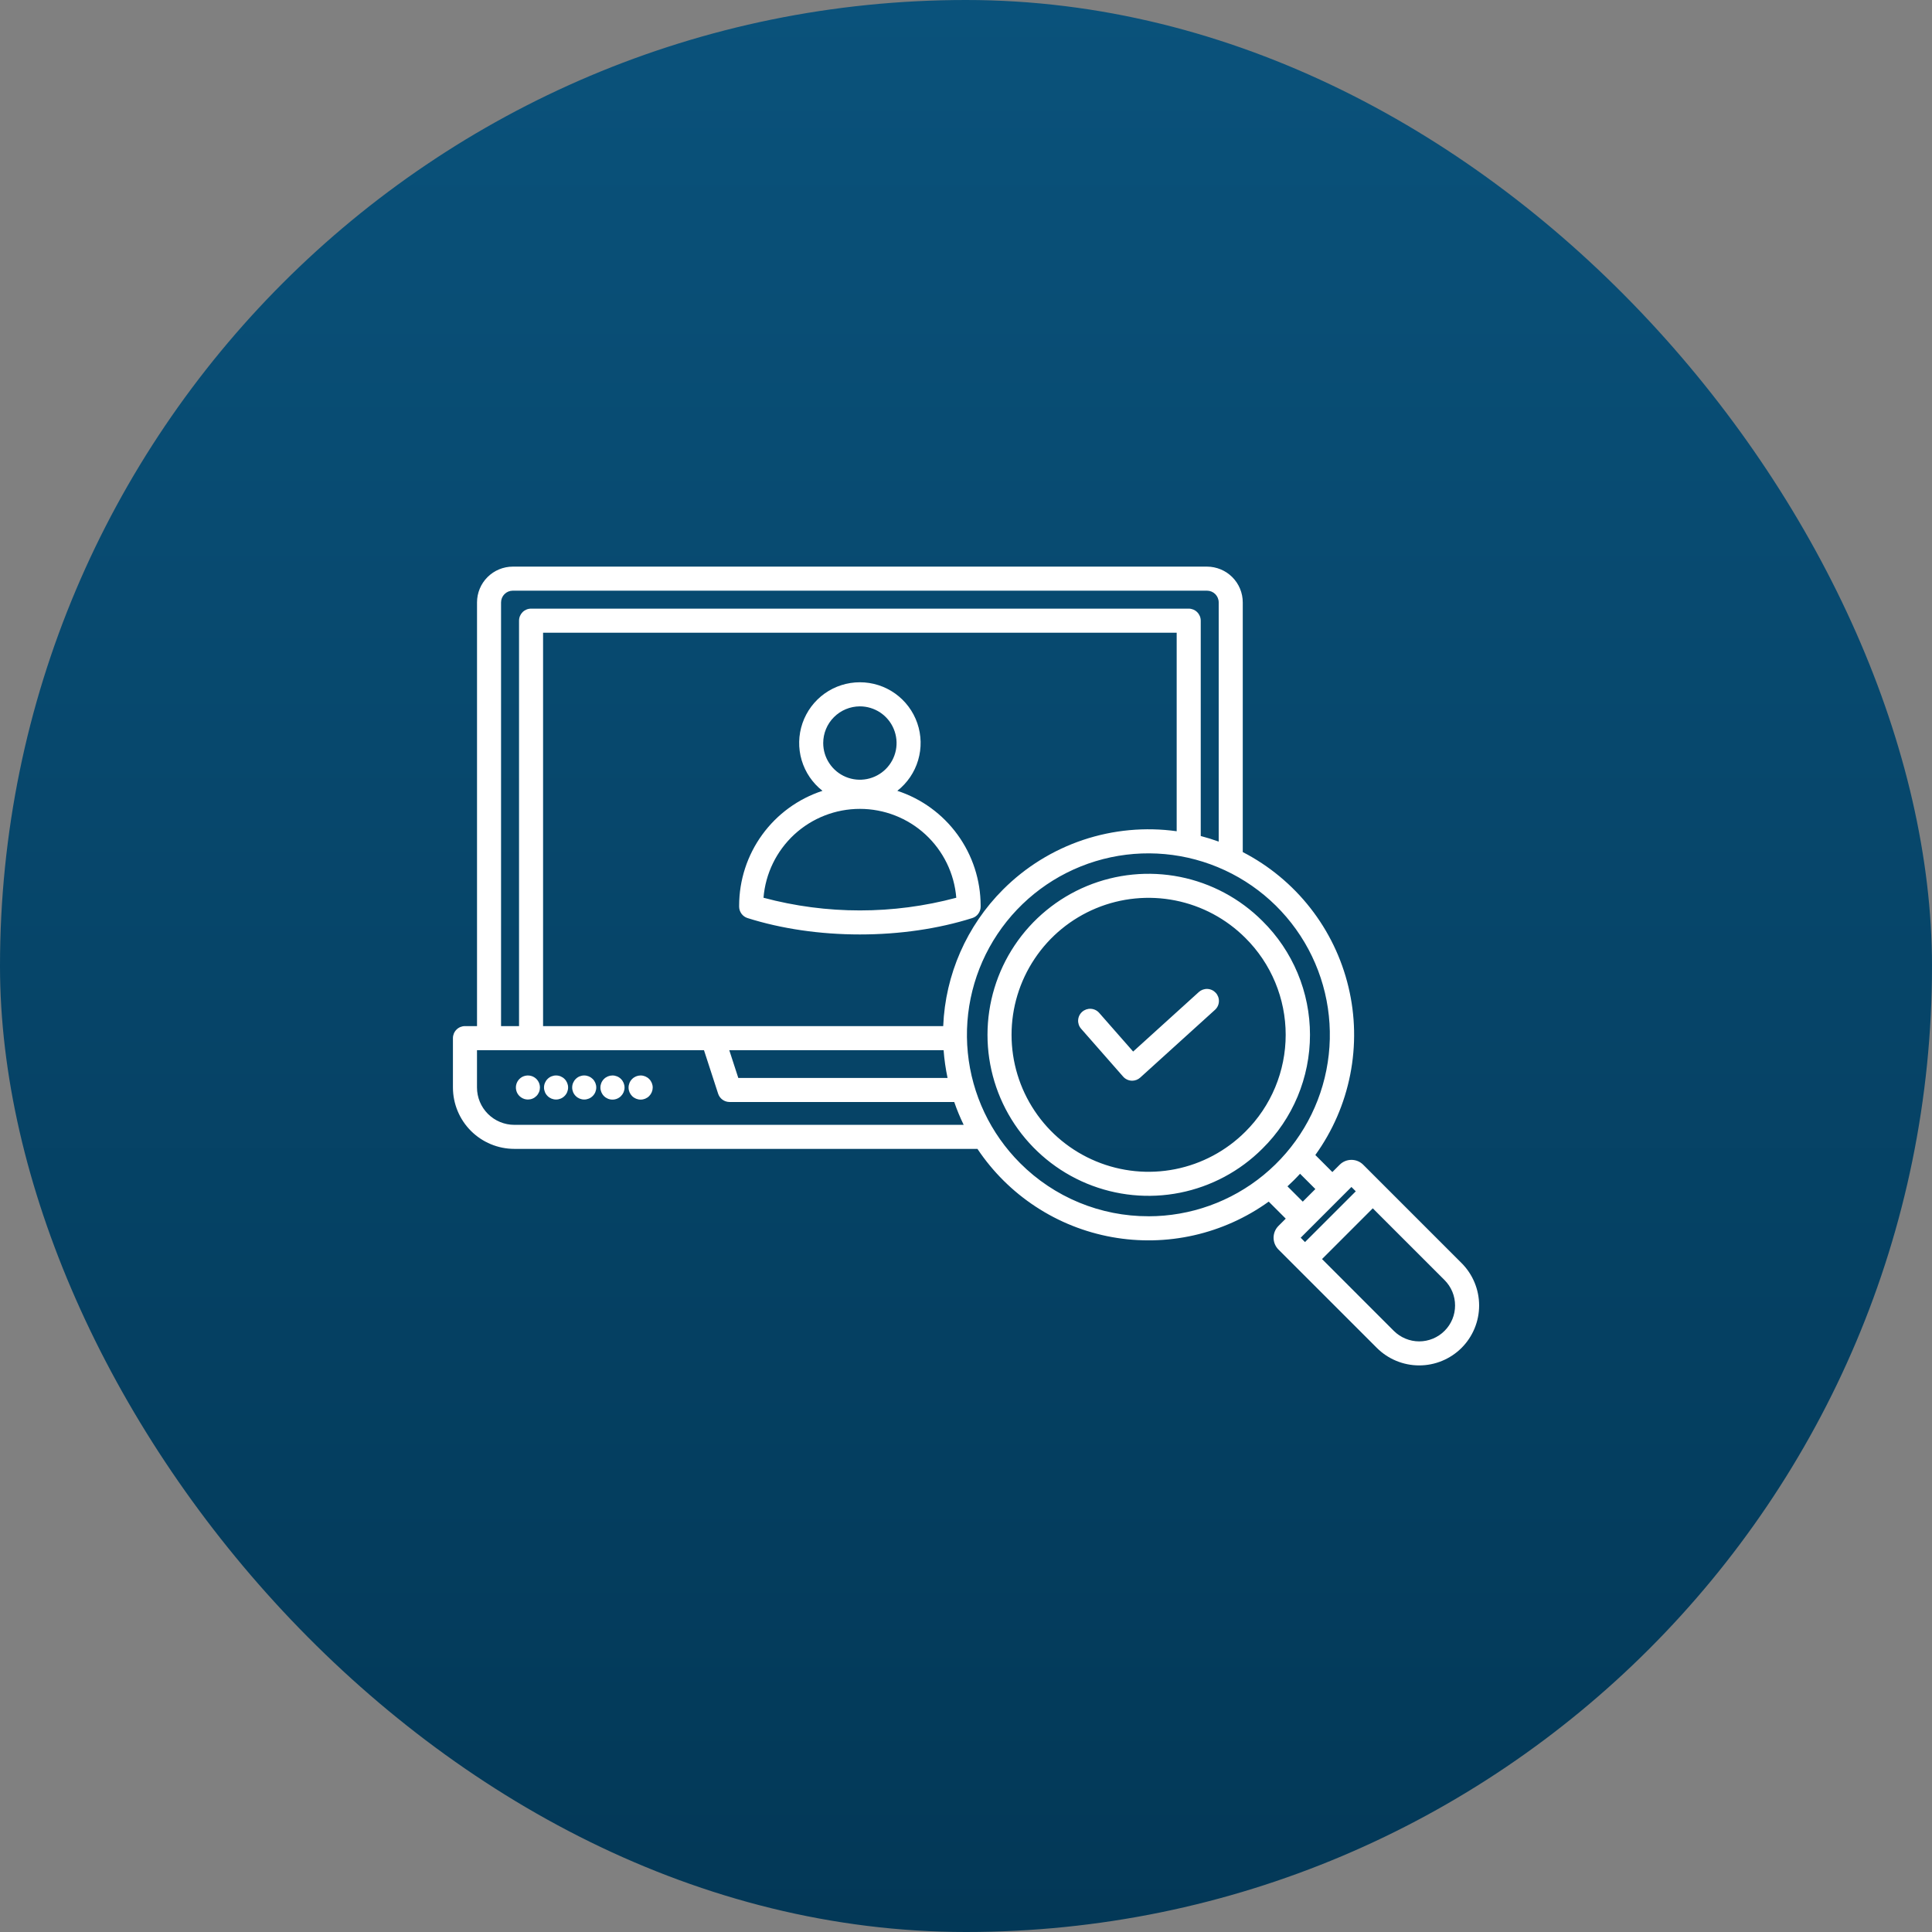 <svg width="64" height="64" viewBox="0 0 64 64" fill="none" xmlns="http://www.w3.org/2000/svg">
<rect x="0" y="0" width="64" height="64" fill="#808080" stroke="none"/>
<rect width="64" height="64" rx="32" fill="url(#paint0_linear_3157_3251)"/>
<path d="M17.886 36.025C17.886 36.077 17.876 36.129 17.856 36.177C17.836 36.225 17.807 36.269 17.77 36.306C17.733 36.343 17.69 36.373 17.641 36.393C17.593 36.413 17.541 36.423 17.489 36.423H17.486C17.408 36.423 17.331 36.399 17.266 36.355C17.2 36.311 17.149 36.249 17.119 36.176C17.09 36.103 17.082 36.023 17.097 35.946C17.113 35.869 17.151 35.798 17.207 35.742C17.262 35.687 17.333 35.649 17.411 35.634C17.488 35.619 17.568 35.627 17.641 35.657C17.713 35.687 17.776 35.738 17.819 35.803C17.863 35.869 17.886 35.946 17.886 36.025ZM18.419 35.626C18.314 35.626 18.212 35.668 18.138 35.743C18.063 35.818 18.021 35.919 18.021 36.025C18.021 36.13 18.063 36.232 18.138 36.306C18.212 36.381 18.314 36.423 18.419 36.423H18.422C18.528 36.423 18.629 36.38 18.703 36.305C18.778 36.23 18.819 36.129 18.819 36.023C18.819 35.918 18.776 35.816 18.701 35.742C18.627 35.668 18.525 35.626 18.419 35.626ZM19.352 35.626C19.247 35.626 19.145 35.668 19.071 35.743C18.996 35.818 18.954 35.919 18.954 36.025C18.954 36.13 18.996 36.232 19.071 36.306C19.145 36.381 19.247 36.423 19.352 36.423H19.355C19.461 36.423 19.562 36.38 19.636 36.305C19.711 36.23 19.752 36.129 19.752 36.023C19.752 35.918 19.709 35.816 19.634 35.742C19.559 35.668 19.458 35.626 19.352 35.626ZM21.223 35.626H21.221C21.115 35.627 21.013 35.669 20.939 35.744C20.864 35.819 20.822 35.921 20.822 36.027C20.822 36.133 20.865 36.234 20.939 36.309C21.015 36.384 21.116 36.426 21.222 36.426C21.328 36.426 21.429 36.384 21.504 36.309C21.579 36.234 21.621 36.133 21.622 36.027C21.622 35.921 21.58 35.819 21.505 35.744C21.43 35.669 21.329 35.627 21.223 35.626ZM20.29 35.626H20.288C20.182 35.627 20.08 35.669 20.006 35.744C19.931 35.819 19.889 35.921 19.889 36.027C19.89 36.133 19.932 36.234 20.007 36.309C20.082 36.384 20.183 36.426 20.289 36.426C20.395 36.426 20.497 36.384 20.571 36.309C20.646 36.234 20.689 36.133 20.689 36.027C20.689 35.921 20.647 35.819 20.572 35.744C20.498 35.669 20.396 35.627 20.29 35.626ZM48.417 41.842C48.789 42.214 48.998 42.719 48.998 43.246C48.998 43.772 48.789 44.277 48.417 44.65C48.044 45.022 47.539 45.231 47.013 45.231C46.486 45.231 45.981 45.022 45.609 44.65L42.35 41.392C42.247 41.288 42.189 41.148 42.189 41.001C42.189 40.855 42.247 40.714 42.35 40.611L42.592 40.369L42.028 39.805C41.285 40.34 40.442 40.719 39.55 40.921C38.657 41.123 37.733 41.143 36.833 40.98C35.932 40.817 35.074 40.475 34.309 39.972C33.544 39.471 32.887 38.819 32.379 38.058H17.038C16.498 38.058 15.982 37.843 15.6 37.462C15.219 37.081 15.005 36.564 15.004 36.025V34.389C15.004 34.284 15.046 34.182 15.121 34.108C15.195 34.033 15.297 33.991 15.402 33.991H15.802V19.955C15.802 19.641 15.927 19.34 16.149 19.118C16.371 18.896 16.672 18.771 16.986 18.77H39.983C40.297 18.771 40.599 18.896 40.821 19.118C41.043 19.34 41.168 19.641 41.168 19.955V28.226C42.038 28.675 42.802 29.307 43.406 30.078C44.01 30.848 44.441 31.74 44.669 32.693C44.898 33.645 44.918 34.636 44.728 35.597C44.539 36.558 44.145 37.467 43.572 38.261L44.136 38.826L44.378 38.584C44.481 38.48 44.622 38.422 44.768 38.422C44.915 38.422 45.055 38.48 45.159 38.584L48.417 41.842ZM44.768 39.32L43.087 41.001L43.23 41.145L44.912 39.464L44.768 39.32ZM16.598 33.991H17.194V20.561C17.194 20.455 17.236 20.354 17.31 20.279C17.385 20.204 17.486 20.162 17.592 20.162H39.378C39.483 20.162 39.585 20.204 39.659 20.279C39.734 20.354 39.776 20.455 39.776 20.561V27.694C39.977 27.746 40.175 27.808 40.371 27.879V19.955C40.371 19.852 40.33 19.754 40.258 19.681C40.185 19.608 40.086 19.567 39.983 19.567H16.986C16.883 19.567 16.785 19.608 16.712 19.681C16.639 19.754 16.599 19.852 16.598 19.955V33.991ZM24.158 34.788L24.457 35.708H31.389C31.325 35.405 31.281 35.097 31.258 34.788H24.158ZM33.23 29.464C33.974 28.72 34.881 28.159 35.878 27.824C36.876 27.49 37.937 27.391 38.979 27.536V20.959H17.99V33.991H31.245C31.314 32.286 32.023 30.669 33.23 29.464ZM31.923 37.262C31.804 37.016 31.699 36.763 31.61 36.505H24.168C24.084 36.505 24.002 36.478 23.934 36.429C23.866 36.38 23.815 36.31 23.789 36.23L23.32 34.788H15.801V36.025C15.801 36.353 15.931 36.667 16.163 36.899C16.395 37.131 16.71 37.262 17.038 37.262L31.923 37.262ZM38.046 40.291C39.437 40.29 40.784 39.807 41.858 38.924C42.933 38.041 43.668 36.813 43.938 35.449C44.209 34.084 43.998 32.669 43.342 31.443C42.685 30.217 41.624 29.256 40.339 28.725C39.054 28.193 37.624 28.124 36.294 28.528C34.963 28.933 33.814 29.786 33.042 30.943C32.27 32.099 31.923 33.488 32.06 34.872C32.197 36.256 32.81 37.549 33.794 38.532C34.352 39.091 35.015 39.534 35.745 39.836C36.474 40.137 37.257 40.292 38.046 40.29V40.291ZM43.156 39.806L43.573 39.389L43.066 38.882C42.999 38.954 42.932 39.026 42.862 39.095C42.792 39.165 42.721 39.233 42.649 39.299L43.156 39.806ZM47.853 42.405L45.475 40.027L43.794 41.708L46.172 44.087C46.282 44.197 46.413 44.284 46.558 44.344C46.702 44.404 46.856 44.435 47.013 44.435C47.169 44.435 47.323 44.404 47.468 44.344C47.612 44.284 47.743 44.197 47.853 44.086C47.964 43.976 48.051 43.845 48.111 43.701C48.171 43.556 48.201 43.402 48.201 43.246C48.201 43.09 48.171 42.935 48.111 42.791C48.051 42.647 47.964 42.516 47.853 42.405V42.405ZM41.818 38.051C41.072 38.797 40.122 39.305 39.087 39.511C38.052 39.717 36.98 39.611 36.005 39.208C35.03 38.804 34.197 38.12 33.611 37.243C33.025 36.366 32.712 35.335 32.712 34.28C32.712 33.225 33.025 32.193 33.611 31.316C34.197 30.439 35.03 29.755 36.005 29.351C36.98 28.948 38.052 28.842 39.087 29.048C40.122 29.254 41.072 29.762 41.818 30.508C42.318 31.001 42.714 31.588 42.985 32.236C43.256 32.883 43.395 33.578 43.395 34.279C43.395 34.981 43.255 35.676 42.985 36.324C42.714 36.971 42.318 37.558 41.818 38.051L41.818 38.051ZM41.255 31.071C40.62 30.436 39.812 30.004 38.932 29.829C38.051 29.654 37.139 29.744 36.31 30.087C35.481 30.431 34.772 31.012 34.274 31.759C33.775 32.505 33.509 33.382 33.509 34.279C33.509 35.177 33.775 36.054 34.274 36.8C34.772 37.547 35.481 38.128 36.31 38.471C37.139 38.815 38.051 38.905 38.932 38.73C39.812 38.555 40.62 38.122 41.255 37.488C41.678 37.067 42.014 36.568 42.243 36.017C42.472 35.466 42.59 34.876 42.59 34.279C42.59 33.683 42.472 33.093 42.243 32.542C42.014 31.991 41.678 31.491 41.255 31.071ZM39.713 32.862L37.537 34.834L36.412 33.553C36.342 33.473 36.244 33.425 36.138 33.418C36.033 33.411 35.929 33.447 35.85 33.516C35.77 33.586 35.722 33.684 35.715 33.79C35.708 33.895 35.743 33.999 35.813 34.078L37.205 35.664C37.24 35.704 37.282 35.736 37.33 35.759C37.377 35.782 37.429 35.796 37.482 35.799C37.489 35.799 37.497 35.8 37.505 35.8C37.603 35.799 37.699 35.763 37.772 35.696L40.247 33.453C40.326 33.382 40.373 33.283 40.378 33.177C40.383 33.072 40.346 32.968 40.275 32.89C40.204 32.812 40.105 32.765 39.999 32.76C39.894 32.755 39.791 32.792 39.712 32.862H39.713ZM32.485 30V30.036C32.485 30.12 32.457 30.201 32.407 30.269C32.358 30.337 32.288 30.387 32.208 30.412C31.087 30.767 29.8 30.955 28.485 30.955C27.17 30.955 25.883 30.767 24.763 30.412C24.683 30.387 24.613 30.337 24.563 30.269C24.513 30.201 24.485 30.12 24.485 30.036V30C24.486 29.156 24.753 28.334 25.249 27.651C25.745 26.968 26.444 26.459 27.246 26.197C26.916 25.939 26.675 25.584 26.556 25.183C26.437 24.782 26.447 24.353 26.583 23.957C26.72 23.561 26.976 23.218 27.317 22.974C27.658 22.731 28.067 22.601 28.485 22.601C28.904 22.601 29.312 22.731 29.653 22.974C29.994 23.218 30.251 23.561 30.387 23.957C30.524 24.353 30.533 24.782 30.414 25.183C30.296 25.584 30.054 25.939 29.725 26.197C30.527 26.459 31.225 26.968 31.721 27.651C32.217 28.334 32.484 29.156 32.485 30ZM27.27 24.614C27.27 24.855 27.341 25.09 27.475 25.289C27.608 25.489 27.798 25.645 28.02 25.737C28.242 25.829 28.486 25.853 28.722 25.806C28.958 25.759 29.174 25.643 29.344 25.474C29.514 25.304 29.63 25.087 29.677 24.851C29.724 24.616 29.699 24.372 29.607 24.149C29.515 23.927 29.36 23.738 29.16 23.604C28.96 23.471 28.725 23.399 28.485 23.399C28.163 23.4 27.854 23.528 27.626 23.756C27.398 23.983 27.27 24.292 27.27 24.614ZM31.678 29.739C31.613 28.937 31.248 28.189 30.657 27.643C30.065 27.098 29.29 26.795 28.485 26.795C27.68 26.795 26.905 27.098 26.313 27.643C25.722 28.189 25.357 28.937 25.292 29.739C27.384 30.299 29.586 30.299 31.678 29.739Z" fill="white"/>
<defs>
<linearGradient id="paint0_linear_3157_3251" x1="32" y1="0" x2="32" y2="76.08" gradientUnits="userSpaceOnUse">
<stop stop-color="#0A527B"/>
<stop offset="1" stop-color="#013350"/>
<stop offset="1" stop-color="#013350" stop-opacity="0"/>
</linearGradient>
</defs>
</svg>
